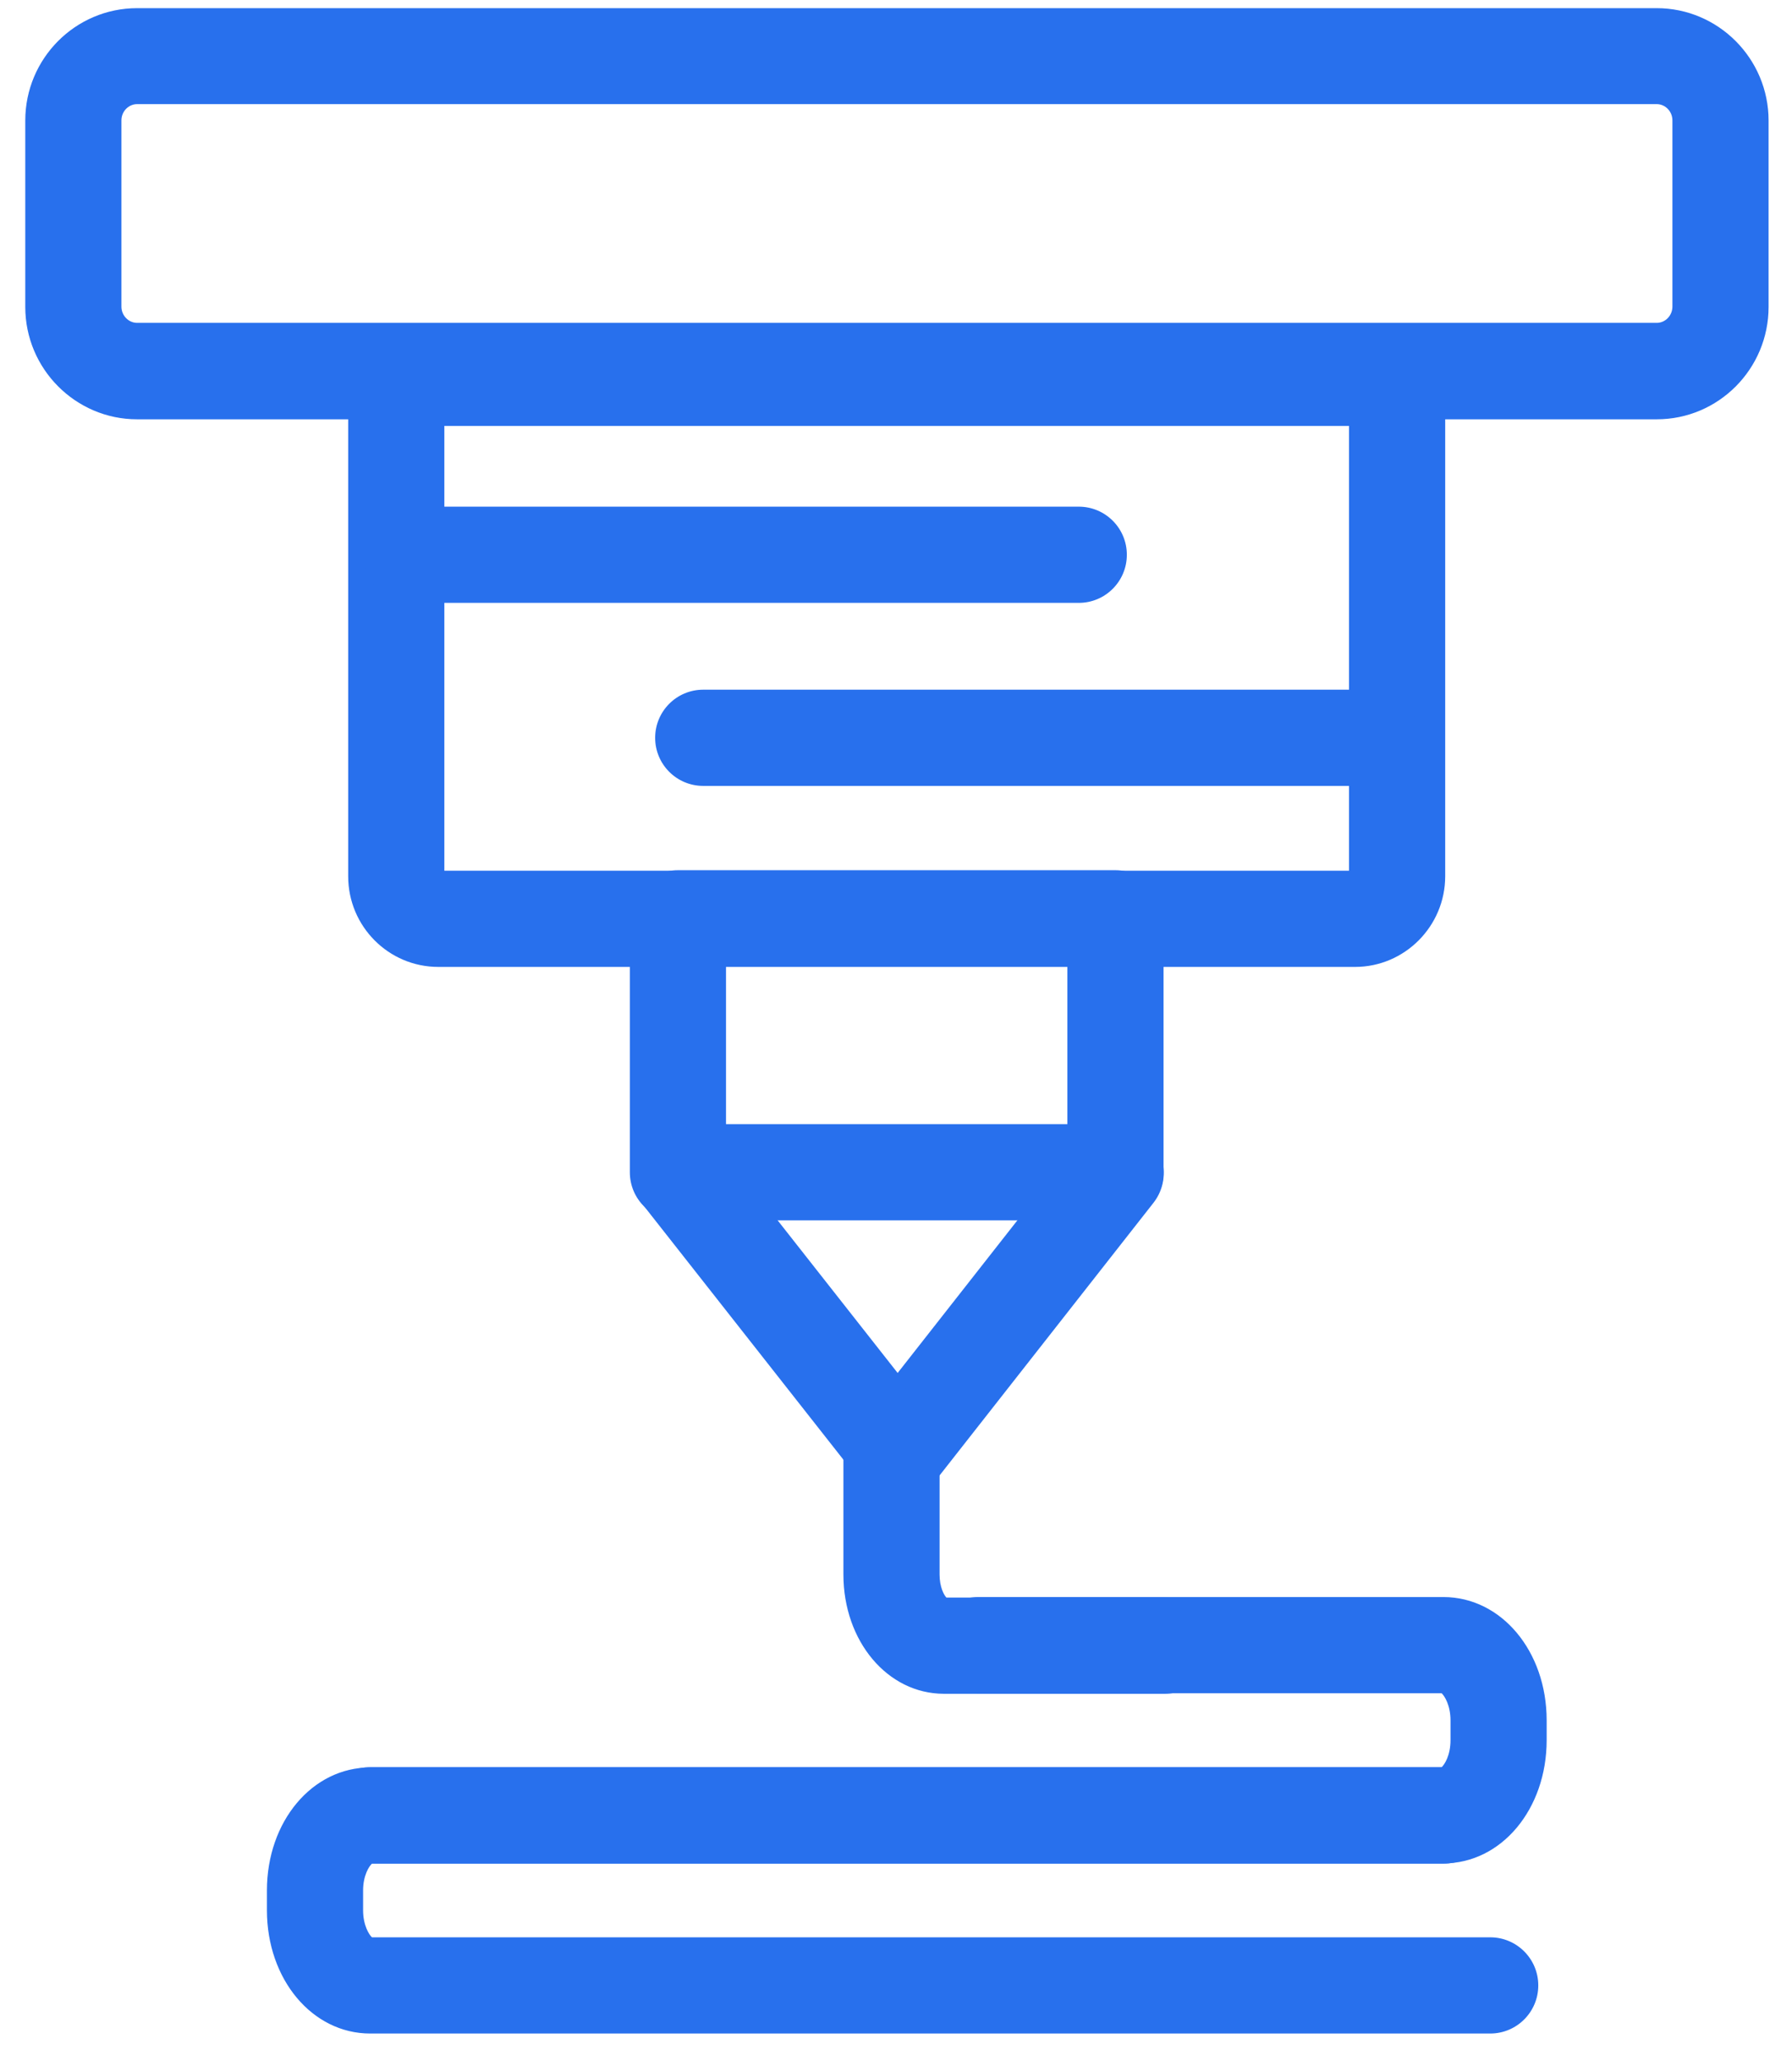 <svg xmlns="http://www.w3.org/2000/svg" width="87" height="100" viewBox="0 0 87 100" fill="none">
  <g clip-path="url(#clip0_7216_3866)">
    <path d="M80.42 20.348H6.657C3.671 20.348 1.227 17.904 1.227 14.893V5.851C1.227 2.841 3.659 0.396 6.657 0.396H80.433C83.418 0.396 85.863 2.841 85.863 5.851V14.893C85.863 17.904 83.43 20.348 80.433 20.348H80.42ZM6.657 5.053C6.239 5.053 5.895 5.409 5.895 5.839V14.881C5.895 15.311 6.239 15.668 6.657 15.668H80.433C80.85 15.668 81.194 15.311 81.194 14.881V5.839C81.194 5.409 80.85 5.053 80.433 5.053H6.657Z" fill="#2870ED"/>
    <path d="M54.154 59.22H32.912C31.622 59.22 30.578 58.176 30.578 56.886V44.563C30.578 43.273 31.622 42.229 32.912 42.229H54.154C55.444 42.229 56.489 43.273 56.489 44.563V56.886C56.489 58.176 55.444 59.22 54.154 59.22ZM35.247 54.552H51.82V46.898H35.247V54.552Z" fill="#2870ED"/>
    <path d="M43.575 72.747C42.887 72.747 42.199 72.44 41.745 71.85L31.228 58.483C30.43 57.476 30.602 56.002 31.621 55.203C32.629 54.404 34.103 54.576 34.902 55.596L45.418 68.963C46.217 69.97 46.045 71.445 45.025 72.243C44.595 72.575 44.091 72.747 43.588 72.747H43.575Z" fill="#2870ED"/>
    <path d="M43.576 72.747C43.073 72.747 42.569 72.587 42.139 72.243C41.119 71.445 40.947 69.983 41.746 68.963L52.324 55.486C53.122 54.466 54.584 54.294 55.604 55.092C56.624 55.891 56.796 57.353 55.997 58.373L45.419 71.85C44.952 72.44 44.277 72.747 43.576 72.747Z" fill="#2870ED"/>
    <path d="M65.789 46.922H21.278C18.87 46.922 16.904 44.957 16.904 42.524V18.518C16.904 17.13 18.035 15.999 19.423 15.999H67.829C69.119 15.999 70.163 17.044 70.163 18.334V42.524C70.163 44.944 68.197 46.922 65.789 46.922ZM21.573 42.254H65.494V20.668H21.573V42.254Z" fill="#2870ED"/>
    <path d="M52.373 29.256H19.963C18.673 29.256 17.629 28.211 17.629 26.921C17.629 25.631 18.673 24.587 19.963 24.587H52.373C53.663 24.587 54.707 25.631 54.707 26.921C54.707 28.211 53.663 29.256 52.373 29.256Z" fill="#2870ED"/>
    <path d="M66.551 38.138H34.141C32.851 38.138 31.807 37.094 31.807 35.804C31.807 34.514 32.851 33.469 34.141 33.469H66.551C67.841 33.469 68.885 34.514 68.885 35.804C68.885 37.094 67.841 38.138 66.551 38.138Z" fill="#2870ED"/>
    <path d="M70.077 90.426H17.973C16.683 90.426 15.639 89.382 15.639 88.092C15.639 86.802 16.683 85.757 17.973 85.757H69.991C70.126 85.635 70.421 85.192 70.421 84.443V83.485C70.421 82.748 70.126 82.293 69.991 82.17H47.495C46.206 82.17 45.161 81.126 45.161 79.836C45.161 78.546 46.206 77.501 47.495 77.501H70.077C72.89 77.501 75.089 80.131 75.089 83.485V84.443C75.089 87.797 72.89 90.426 70.077 90.426Z" fill="#2870ED"/>
    <path d="M72.36 98.682H17.972C15.158 98.682 12.959 96.053 12.959 92.699V91.741C12.959 88.387 15.158 85.77 17.972 85.77H70.088C71.378 85.77 72.422 86.814 72.422 88.104C72.422 89.394 71.378 90.438 70.088 90.438H18.058C17.922 90.561 17.628 91.004 17.628 91.741V92.699C17.628 93.436 17.922 93.891 18.058 94.013H72.348C73.638 94.013 74.682 95.058 74.682 96.348C74.682 97.638 73.638 98.682 72.348 98.682H72.36Z" fill="#2870ED"/>
    <path d="M56.562 82.195H45.825C43.097 82.195 40.947 79.651 40.947 76.408V69.614C40.947 68.324 41.992 67.28 43.282 67.28C44.572 67.28 45.616 68.324 45.616 69.614V76.408C45.616 77.01 45.825 77.403 45.948 77.526H56.55C57.84 77.526 58.884 78.57 58.884 79.86C58.884 81.15 57.84 82.195 56.55 82.195H56.562Z" fill="#2870ED"/>
  </g>
  <defs>
    <clipPath id="clip0_7216_3866">
      <rect width="86" height="99.514" fill="white" transform="translate(0.539 0.335)"/>
    </clipPath>
  </defs>
</svg>